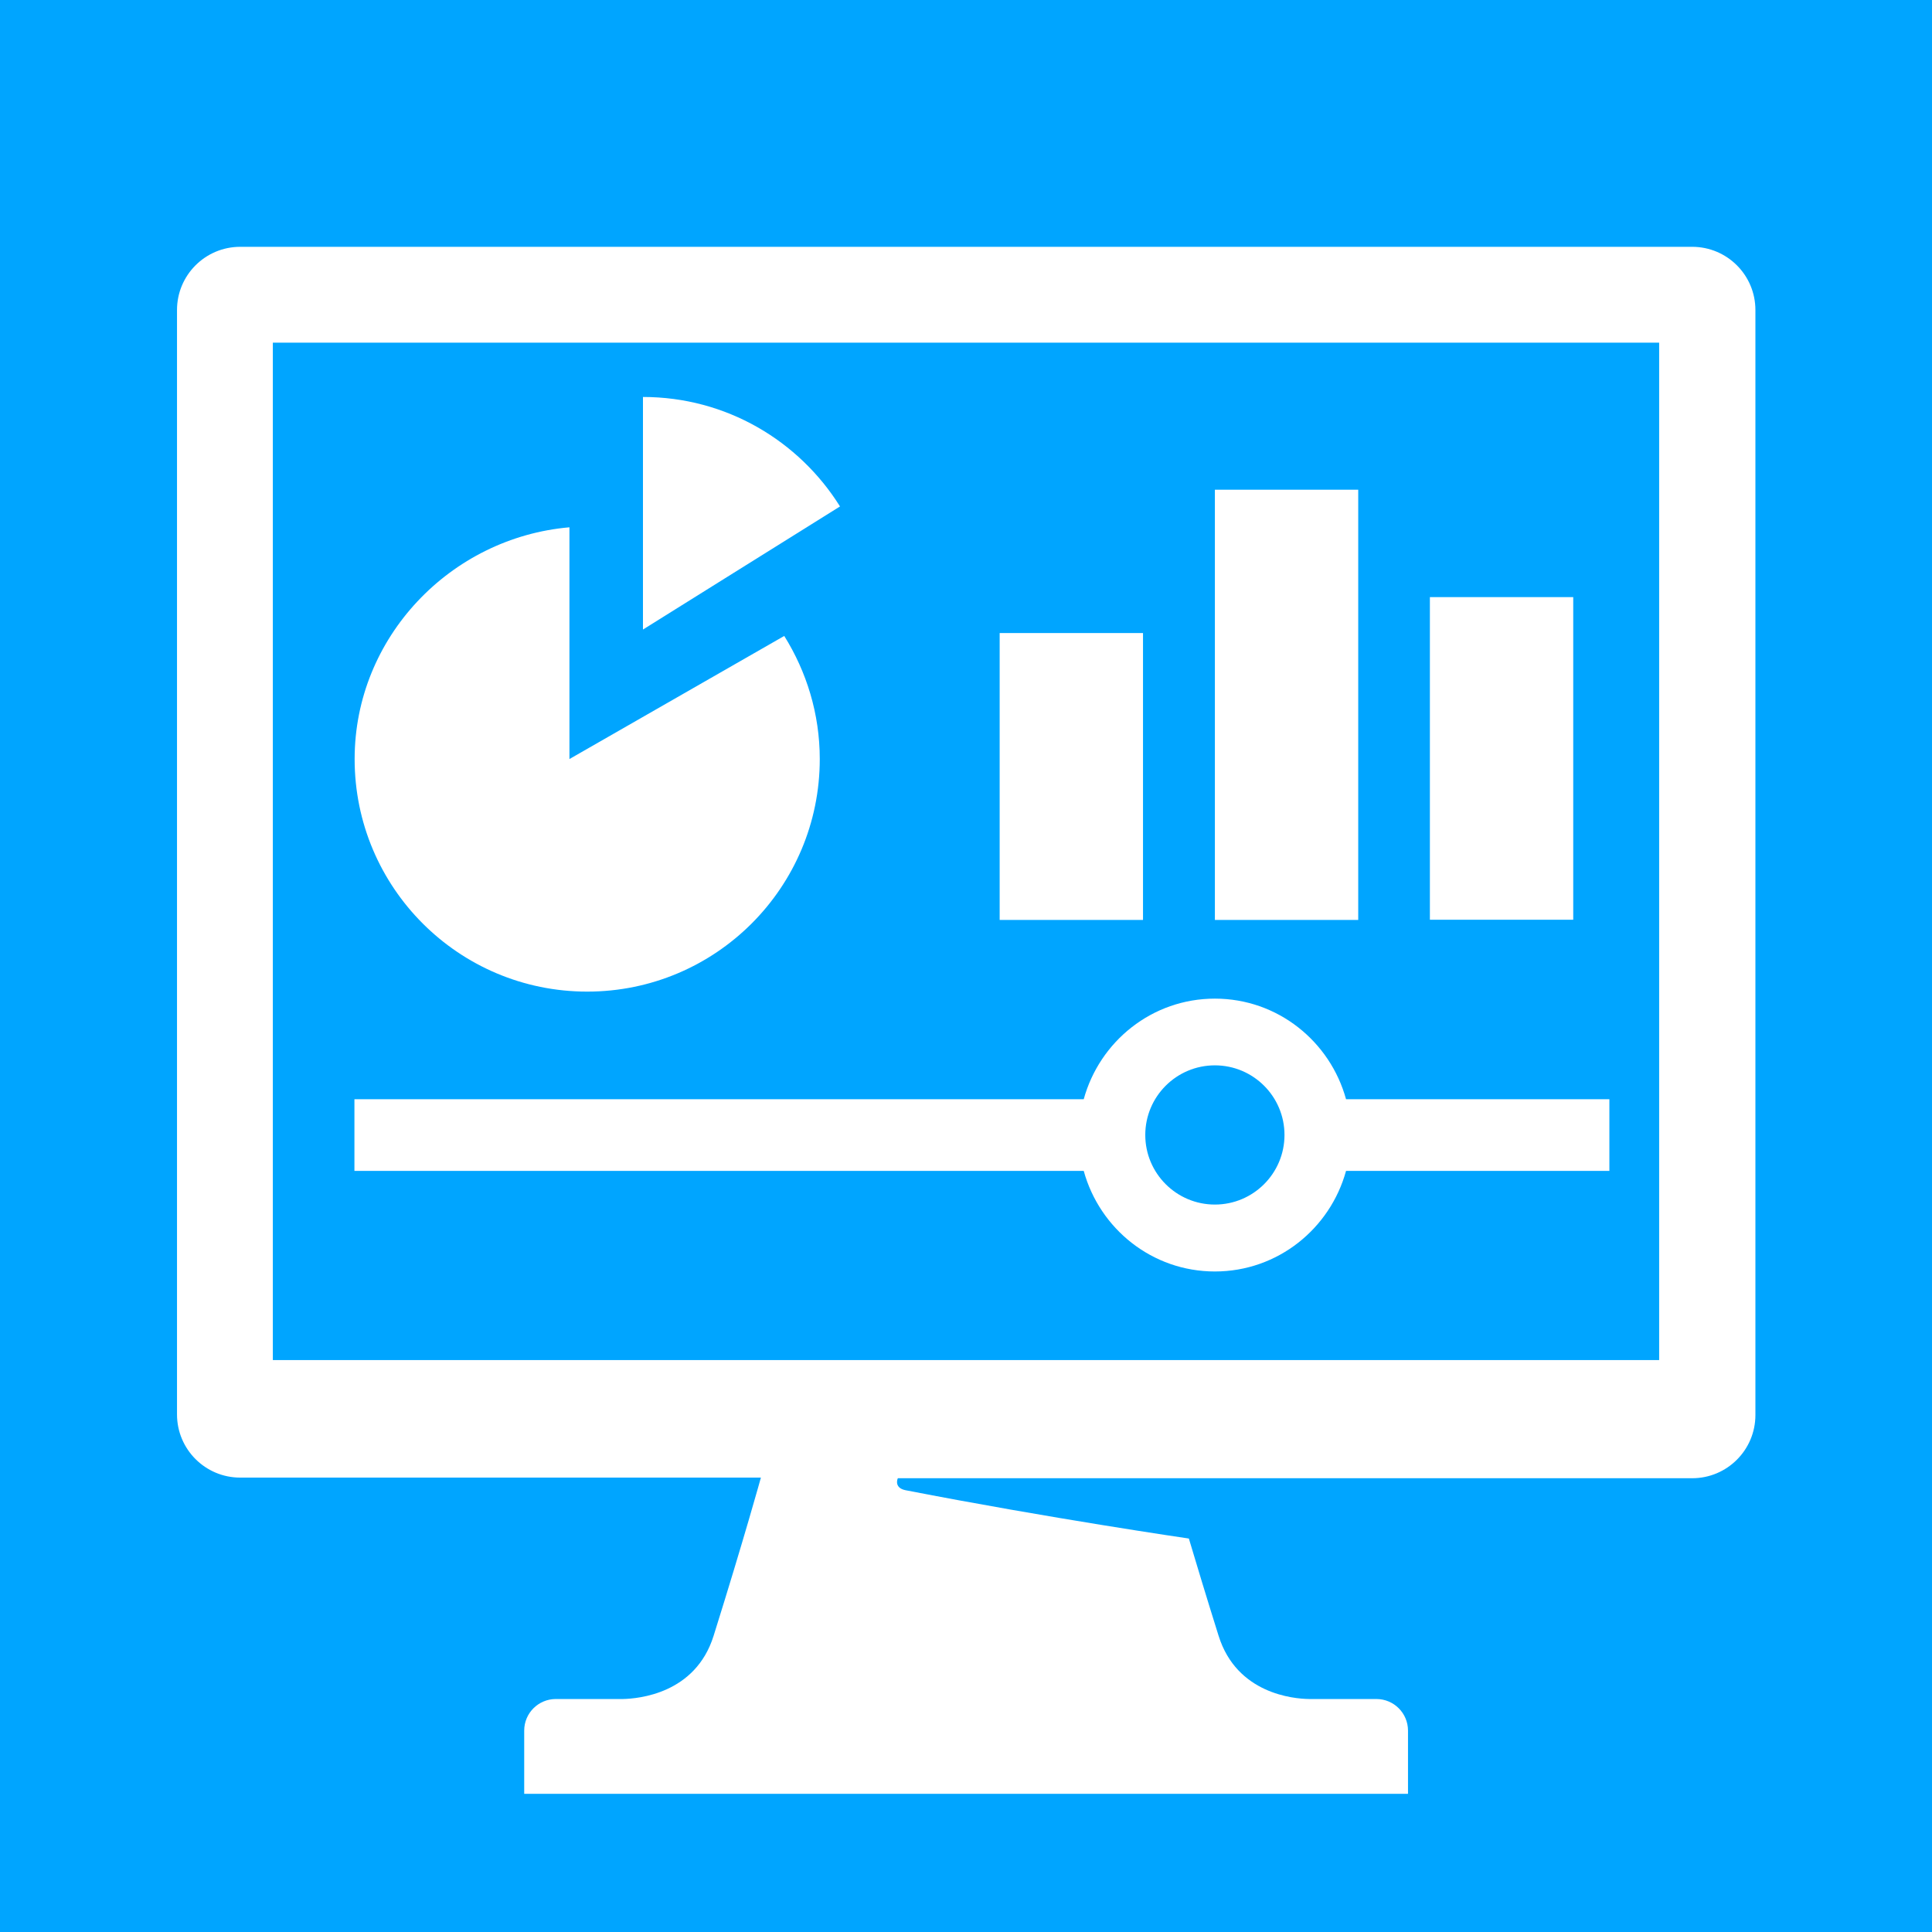 <?xml version="1.0" encoding="UTF-8"?><svg xmlns="http://www.w3.org/2000/svg" viewBox="0 0 93.54 93.54"><defs><style>.d{fill:#fff;}.e{fill:#00a5ff;}</style></defs><g id="a"/><g id="b"><rect class="e" x="0" y="0" width="93.54" height="93.54"/></g><g id="c"><g><path class="d" d="M81.92,11.95H11.63c-1.69,0-3.06,1.37-3.06,3.06v53.47c0,1.69,1.37,3.06,3.06,3.06h25.21s-.82,2.97-2.29,7.66c-.88,2.81-3.64,3.04-4.38,3.06h-3.26c-.84,0-1.53,.68-1.53,1.53v3.06h42.79v-3.06c0-.84-.68-1.53-1.53-1.53h-3.26c-.75-.01-3.5-.25-4.38-3.06-.59-1.88-1.07-3.47-1.44-4.71,0,0-6.73-.98-13.72-2.34-.49-.1-.43-.45-.37-.58h38.46c1.69,0,3.06-1.37,3.06-3.06V15.01c0-1.69-1.37-3.06-3.06-3.06Zm-1.58,53.9H13.21V16.59H80.33v49.26Z"/><rect class="d" x="48.4" y="30.65" width="6.94" height="13.89"/><rect class="d" x="58.82" y="23.71" width="6.94" height="20.83"/><rect class="d" x="69.23" y="28.91" width="6.94" height="15.62"/><path class="d" d="M58.82,61.56c3.04,0,5.58-2.07,6.35-4.87h12.75v-3.47h-12.75c-.77-2.8-3.31-4.87-6.35-4.87s-5.58,2.07-6.35,4.87H17.16v3.47H52.47c.77,2.8,3.31,4.87,6.35,4.87Zm0-9.98c1.86,0,3.37,1.51,3.37,3.37s-1.51,3.37-3.37,3.37-3.37-1.51-3.37-3.37,1.51-3.37,3.37-3.37Z"/><path class="d" d="M28.43,48.01c6.22,0,11.26-5.04,11.26-11.26,0-2.19-.64-4.23-1.72-5.96l-10.4,5.96v-11.22c-5.76,.5-10.4,5.33-10.4,11.22,0,6.22,5.04,11.26,11.26,11.26Z"/><path class="d" d="M31.13,19.22v11.26l9.54-5.96c-1.99-3.18-5.51-5.3-9.54-5.3Z"/></g></g></svg>